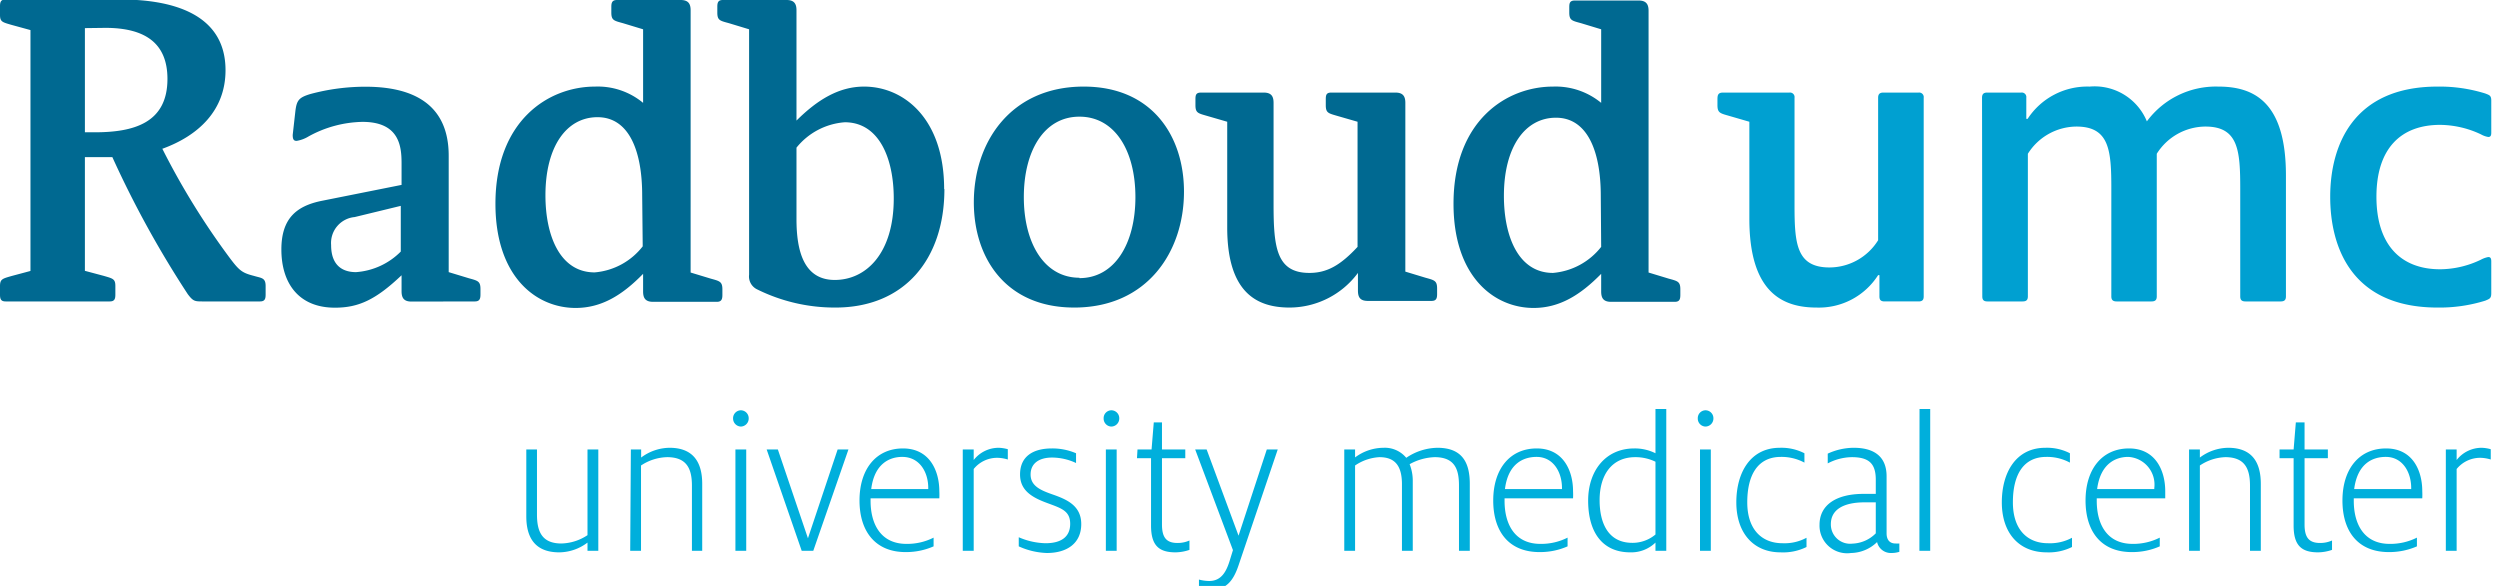 <svg width="192" height="45" id="Logo" xmlns="http://www.w3.org/2000/svg"><defs><style>.cls-3{fill:#00afdc}</style></defs><path d="M20.85 17.18c3 0 4.77 1.13 4.77 3.92 0 3.4-2.61 4.1-5.59 4.1h-.75v-8Zm4.34 9.3c2.78-1 4.89-2.94 4.89-6.05C30.08 16 25.81 15 22 15h-8.81c-.37 0-.43.2-.43.52v.67c0 .53.2.56.88.76l1.46.4v18.5l-1.46.39c-.68.2-.88.23-.88.77v.65c0 .33.06.53.43.53h8c.37 0 .43-.2.43-.53V37c0-.54-.2-.57-.88-.77l-1.46-.39v-8.73h2.11a78.08 78.08 0 0 0 5.79 10.52c.4.53.53.56 1.09.56h4.46c.37 0 .43-.2.43-.53V37c0-.64-.33-.6-.89-.77-.9-.23-1.12-.39-1.85-1.36a57 57 0 0 1-5.19-8.4Zm13 7.38A2 2 0 0 1 40 31.71l3.54-.86v3.51a5.37 5.37 0 0 1-3.44 1.58c-.86 0-1.91-.36-1.91-2.08Zm23.93.1a5.22 5.22 0 0 1-3.69 2c-2.65 0-3.78-2.79-3.78-5.92 0-3.75 1.62-6 4-6s3.43 2.51 3.43 6Zm3.68-18.13c0-.49-.17-.79-.77-.79h-4.89c-.36 0-.43.2-.43.52V16c0 .6.2.63.89.82l1.55.47v5.65a5.45 5.45 0 0 0-3.69-1.25c-3.58 0-7.65 2.61-7.65 9 0 5.59 3.11 8 6.16 8 2 0 3.6-1 5.18-2.62v1.35c0 .51.17.8.77.8h4.89c.36 0 .43-.2.43-.53v-.42c0-.6-.2-.64-.89-.83l-1.55-.47Zm54.89 7.11c0-.49-.17-.79-.76-.79H115c-.39 0-.42.2-.42.53v.43c0 .6.19.63.88.83l1.56.45V34c-1.32 1.42-2.35 2-3.7 2-2.55 0-2.75-2-2.75-5.3v-7.76c0-.49-.16-.79-.76-.79H105c-.4 0-.43.2-.43.53v.43c0 .6.19.63.89.83l1.55.45v8.12c0 5.12 2.38 6.15 4.8 6.15a6.56 6.56 0 0 0 5.24-2.66v1.35c0 .51.16.8.76.8h4.89c.37 0 .43-.2.43-.53v-.42c0-.6-.2-.64-.89-.83l-1.55-.47ZM49.23 38.19c.36 0 .43-.2.43-.53v-.42c0-.6-.2-.64-.89-.83l-1.55-.47V27c0-4-2.79-5.3-6.39-5.3a16.25 16.25 0 0 0-4.23.56c-.9.27-1.06.49-1.16 1.36l-.2 1.78c0 .33.07.46.3.46a2.56 2.56 0 0 0 .93-.35 8.89 8.89 0 0 1 4.13-1.11c2.84 0 3 1.89 3 3.18v1.66l-6.11 1.22c-2 .4-3.12 1.39-3.12 3.74 0 2.58 1.32 4.47 4.11 4.47 1.81 0 3.13-.6 5.12-2.49v1.22c0 .51.17.8.76.8Zm32.17-7.91c0 4.24-2.14 6.26-4.53 6.26s-2.94-2.25-2.94-4.67v-5.49a5.25 5.25 0 0 1 3.71-1.95c2.64 0 3.76 2.78 3.76 5.85Zm3.87-.72c0-5.42-3.1-7.87-6.15-7.87-1.92 0-3.57 1-5.19 2.61v-8.47c0-.49-.17-.79-.76-.79h-4.9c-.36 0-.42.2-.42.52V16c0 .6.19.63.89.82l1.55.47v18.85a1.1 1.1 0 0 0 .63 1.13 13.41 13.41 0 0 0 6 1.39c5.3 0 8.37-3.71 8.37-9.1ZM135.73 34a5.26 5.26 0 0 1-3.7 2c-2.65 0-3.77-2.79-3.77-5.92 0-3.75 1.62-6 4-6s3.44 2.51 3.44 6Zm3.64-18.13c0-.49-.17-.79-.76-.79h-4.9c-.39 0-.43.2-.43.52v.4c0 .6.2.63.9.82l1.55.47v5.65a5.5 5.5 0 0 0-3.7-1.25c-3.57 0-7.64 2.61-7.64 9 0 5.59 3.11 8 6.15 8 2 0 3.6-1 5.19-2.62v1.35c0 .51.17.8.76.8h4.89c.37 0 .43-.2.43-.53v-.42c0-.6-.19-.64-.89-.83l-1.55-.47Zm-43.71 20.5c-2.69 0-4.27-2.64-4.27-6.19S92.94 24 95.66 24s4.3 2.61 4.3 6.18-1.59 6.22-4.3 6.22Zm-.4 2.29c5.62 0 8.43-4.3 8.43-8.9 0-4.26-2.44-8.07-7.7-8.07-5.63 0-8.44 4.29-8.44 8.89 0 4.27 2.45 8.08 7.71 8.08Z" transform="translate(-12.76 -15.04)" style="fill:#006991"/><path d="M204.09 22.77c0-.39-.13-.42-.46-.55a11.8 11.8 0 0 0-3.67-.53c-6.51 0-8.24 4.56-8.24 8.46s1.66 8.51 8.24 8.51a11.8 11.8 0 0 0 3.67-.53c.33-.14.46-.17.46-.57v-2.44c0-.24-.06-.34-.23-.34a2 2 0 0 0-.56.2 7.29 7.29 0 0 1-3.14.74c-3 0-4.89-1.86-4.89-5.57s1.88-5.52 4.89-5.52a7.47 7.47 0 0 1 3.14.73 1.68 1.68 0 0 0 .56.2c.17 0 .23-.1.23-.33Zm-59-.62c-.39 0-.43.2-.43.53v.43c0 .6.2.63.9.83l1.55.45v7.45c0 5.62 2.51 6.82 5.16 6.82a5.39 5.39 0 0 0 4.73-2.49h.1v1.63c0 .26.09.39.4.39h2.61c.3 0 .39-.13.39-.39V22.55a.35.35 0 0 0-.39-.4h-2.71c-.3 0-.4.14-.4.4v10.94a4.41 4.41 0 0 1-3.74 2.09c-2.54 0-2.68-1.85-2.68-4.76v-8.27a.35.35 0 0 0-.39-.4ZM165 37.8c0 .26.1.39.39.39h2.71c.3 0 .4-.13.4-.39V26.85a4.44 4.44 0 0 1 3.73-2.09c2.55 0 2.68 1.86 2.68 4.77v8.27c0 .26.11.39.4.39H178c.3 0 .4-.13.4-.39V26.85a4.44 4.44 0 0 1 3.74-2.09c2.54 0 2.67 1.86 2.67 4.77v8.27c0 .26.1.39.4.39h2.71c.3 0 .4-.13.4-.39v-9.29c0-5.67-2.48-6.82-5.19-6.82a6.58 6.58 0 0 0-5.49 2.67 4.34 4.34 0 0 0-4.4-2.67 5.47 5.47 0 0 0-4.76 2.48h-.1v-1.62a.35.35 0 0 0-.4-.4h-2.61c-.29 0-.39.14-.39.4Z" transform="translate(-12.76 -15.04)" style="fill:#00a0d1"/><path class="cls-3" d="M53.18 54.7v-5.14H54v5c0 1.33.4 2.22 1.88 2.22a3.77 3.77 0 0 0 2-.64v-6.58h.83v7.78h-.83v-.63a3.63 3.63 0 0 1-2.17.75c-1.9 0-2.53-1.18-2.53-2.76ZM61.21 49.56H62v.62a3.69 3.69 0 0 1 2.18-.75c1.88 0 2.51 1.18 2.51 2.77v5.14h-.79v-5c0-1.31-.4-2.19-1.91-2.19a3.78 3.78 0 0 0-2 .64v6.55h-.83ZM69.06 47.17a.61.61 0 0 1 .6-.62.61.61 0 0 1 .6.62.62.62 0 0 1-.6.63.62.62 0 0 1-.6-.63Zm.18 2.39h.83v7.78h-.83ZM71.64 49.56h.86l2.31 6.82 2.28-6.82h.83l-2.7 7.78h-.89ZM78.77 53.48c0-2.42 1.28-4 3.34-4s2.79 1.74 2.79 3.28a5.34 5.34 0 0 1 0 .55h-5.28v.19c0 1.84.82 3.31 2.75 3.31a4.48 4.48 0 0 0 2.09-.48V57a5.22 5.22 0 0 1-2.11.44c-2.35.02-3.58-1.58-3.58-3.96Zm.9-.88h4.38v-.08c0-1.23-.67-2.39-2-2.39-.93 0-2.13.48-2.38 2.47ZM86.7 49.56h.84v.81a2.43 2.43 0 0 1 1.92-.94 2.91 2.91 0 0 1 .7.11v.79a2.93 2.93 0 0 0-.79-.13 2.31 2.31 0 0 0-1.83.86v6.28h-.84ZM91 57v-.7a5.44 5.44 0 0 0 2.05.46c1.2 0 1.9-.48 1.9-1.49s-.7-1.2-1.77-1.6c-1.23-.45-2.08-1-2.08-2.19 0-1.39 1-2 2.44-2a4.61 4.61 0 0 1 1.86.37v.75a4.37 4.37 0 0 0-1.84-.42c-1 0-1.65.45-1.65 1.3s.71 1.19 1.62 1.51c1.09.38 2.27.84 2.27 2.3s-1.07 2.22-2.64 2.22A5.62 5.62 0 0 1 91 57ZM97.52 47.17a.6.6 0 0 1 .59-.62.61.61 0 0 1 .61.62.62.62 0 0 1-.61.63.61.61 0 0 1-.59-.63Zm.17 2.39h.83v7.78h-.83ZM100.12 49.56h1.08l.17-2.08h.63v2.08h1.79v.67H102v5.09c0 1 .34 1.42 1.19 1.42a2.22 2.22 0 0 0 .92-.19v.72a3.37 3.37 0 0 1-1.07.19c-1.29 0-1.88-.54-1.88-2.06v-5.17h-1.08ZM104.84 60.22v-.67a3.07 3.07 0 0 0 .79.11c.94 0 1.32-.74 1.58-1.59l.24-.78-2.9-7.73h.88l2.45 6.62 2.17-6.62h.84l-3 8.87c-.43 1.29-1 1.92-2.22 1.92a2.24 2.24 0 0 1-.83-.13ZM116 49.56h.83v.61a3.67 3.67 0 0 1 2.18-.74 2.13 2.13 0 0 1 1.75.77 4.36 4.36 0 0 1 2.39-.77c1.92 0 2.49 1.15 2.49 2.77v5.14h-.83v-5c0-1.23-.3-2.19-1.87-2.19a4.26 4.26 0 0 0-1.92.54 3.46 3.46 0 0 1 .24 1.32v5.33h-.83v-5.11c0-1.47-.58-2.08-1.73-2.08a3.65 3.65 0 0 0-1.87.64v6.55H116ZM127.44 53.48c0-2.42 1.28-4 3.34-4s2.79 1.74 2.79 3.28a5.34 5.34 0 0 1 0 .55h-5.26v.19c0 1.84.81 3.31 2.75 3.31a4.48 4.48 0 0 0 2.09-.48V57a5.22 5.22 0 0 1-2.11.44c-2.4.02-3.6-1.58-3.6-3.96Zm.9-.88h4.38v-.08c0-1.23-.67-2.39-1.95-2.39-.98 0-2.18.48-2.43 2.47ZM134.73 53.48c0-2.27 1.33-4 3.54-4a3.56 3.56 0 0 1 1.63.37v-3.4h.83v10.89h-.83v-.63a2.67 2.67 0 0 1-1.94.75c-2.07 0-3.23-1.46-3.23-3.98Zm5.17 2.61V50.5a3.51 3.51 0 0 0-1.55-.35c-1.78 0-2.74 1.33-2.74 3.3 0 1.77.66 3.28 2.51 3.28a2.73 2.73 0 0 0 1.78-.64ZM143.15 47.17a.6.6 0 0 1 .59-.62.61.61 0 0 1 .61.62.62.62 0 0 1-.61.63.61.61 0 0 1-.59-.63Zm.17 2.39h.83v7.78h-.83ZM146.11 53.62c0-2.27 1.07-4.19 3.34-4.19a3.87 3.87 0 0 1 1.89.42v.72a3.7 3.7 0 0 0-1.81-.44c-1.79 0-2.58 1.41-2.58 3.49s1.11 3.14 2.71 3.14a3.55 3.55 0 0 0 1.84-.42v.71a4.06 4.06 0 0 1-2 .41c-2.05 0-3.39-1.46-3.39-3.84ZM152.5 55.34c0-1.49 1.24-2.37 3.38-2.37h.94v-1.09c0-1.25-.54-1.73-1.84-1.73a4.06 4.06 0 0 0-1.85.48v-.75a4.81 4.81 0 0 1 2-.45c1.39 0 2.52.54 2.52 2.19V56c0 .52.26.78.68.78a2.77 2.77 0 0 0 .3 0v.64a2 2 0 0 1-.61.09 1.08 1.08 0 0 1-1.1-.84 2.93 2.93 0 0 1-2 .84 2.12 2.12 0 0 1-2.42-2.17Zm4.32.7v-2.42h-.86c-1.65 0-2.59.58-2.59 1.67a1.48 1.48 0 0 0 1.66 1.5 2.65 2.65 0 0 0 1.79-.79ZM160.18 46.45h.82v10.89h-.83ZM166.5 53.62c0-2.27 1.07-4.19 3.34-4.19a3.84 3.84 0 0 1 1.89.42v.72a3.67 3.67 0 0 0-1.81-.44c-1.79 0-2.57 1.41-2.57 3.49s1.1 3.14 2.7 3.14a3.55 3.55 0 0 0 1.84-.42v.71a4 4 0 0 1-1.95.41c-2.1 0-3.44-1.46-3.44-3.84ZM172.93 53.48c0-2.42 1.28-4 3.34-4s2.78 1.74 2.78 3.28v.55h-5.26v.19c0 1.84.81 3.31 2.75 3.31a4.51 4.51 0 0 0 2.09-.48V57a5.22 5.22 0 0 1-2.11.44c-2.39.02-3.59-1.58-3.59-3.96Zm.89-.88h4.39v-.08a2.13 2.13 0 0 0-2-2.39c-.93 0-2.13.48-2.39 2.47ZM180.88 49.56h.83v.62a3.68 3.68 0 0 1 2.17-.75c1.89 0 2.51 1.18 2.51 2.77v5.14h-.83v-5c0-1.31-.4-2.19-1.9-2.19a3.74 3.74 0 0 0-1.95.64v6.55h-.83ZM187.83 49.56h1.08l.17-2.08h.67v2.08h1.79v.67h-1.79v5.09c0 1 .34 1.42 1.19 1.42a2.22 2.22 0 0 0 .92-.19v.72a3.37 3.37 0 0 1-1.07.19c-1.29 0-1.88-.54-1.88-2.06v-5.17h-1.08ZM192.66 53.48c0-2.42 1.28-4 3.35-4s2.78 1.74 2.78 3.28a5.34 5.34 0 0 1 0 .55h-5.26v.19c0 1.84.82 3.31 2.75 3.31a4.56 4.56 0 0 0 2.1-.48V57a5.3 5.3 0 0 1-2.11.44c-2.41.02-3.61-1.58-3.61-3.96Zm.9-.88h4.38v-.08c0-1.23-.67-2.39-1.95-2.39-.99 0-2.17.48-2.43 2.47ZM200.6 49.56h.83v.81a2.43 2.43 0 0 1 1.92-.94 2.83 2.83 0 0 1 .7.11v.79a2.92 2.92 0 0 0-.78-.13 2.33 2.33 0 0 0-1.84.86v6.28h-.83Z" transform="translate(-12.76 -15.04)"/></svg>